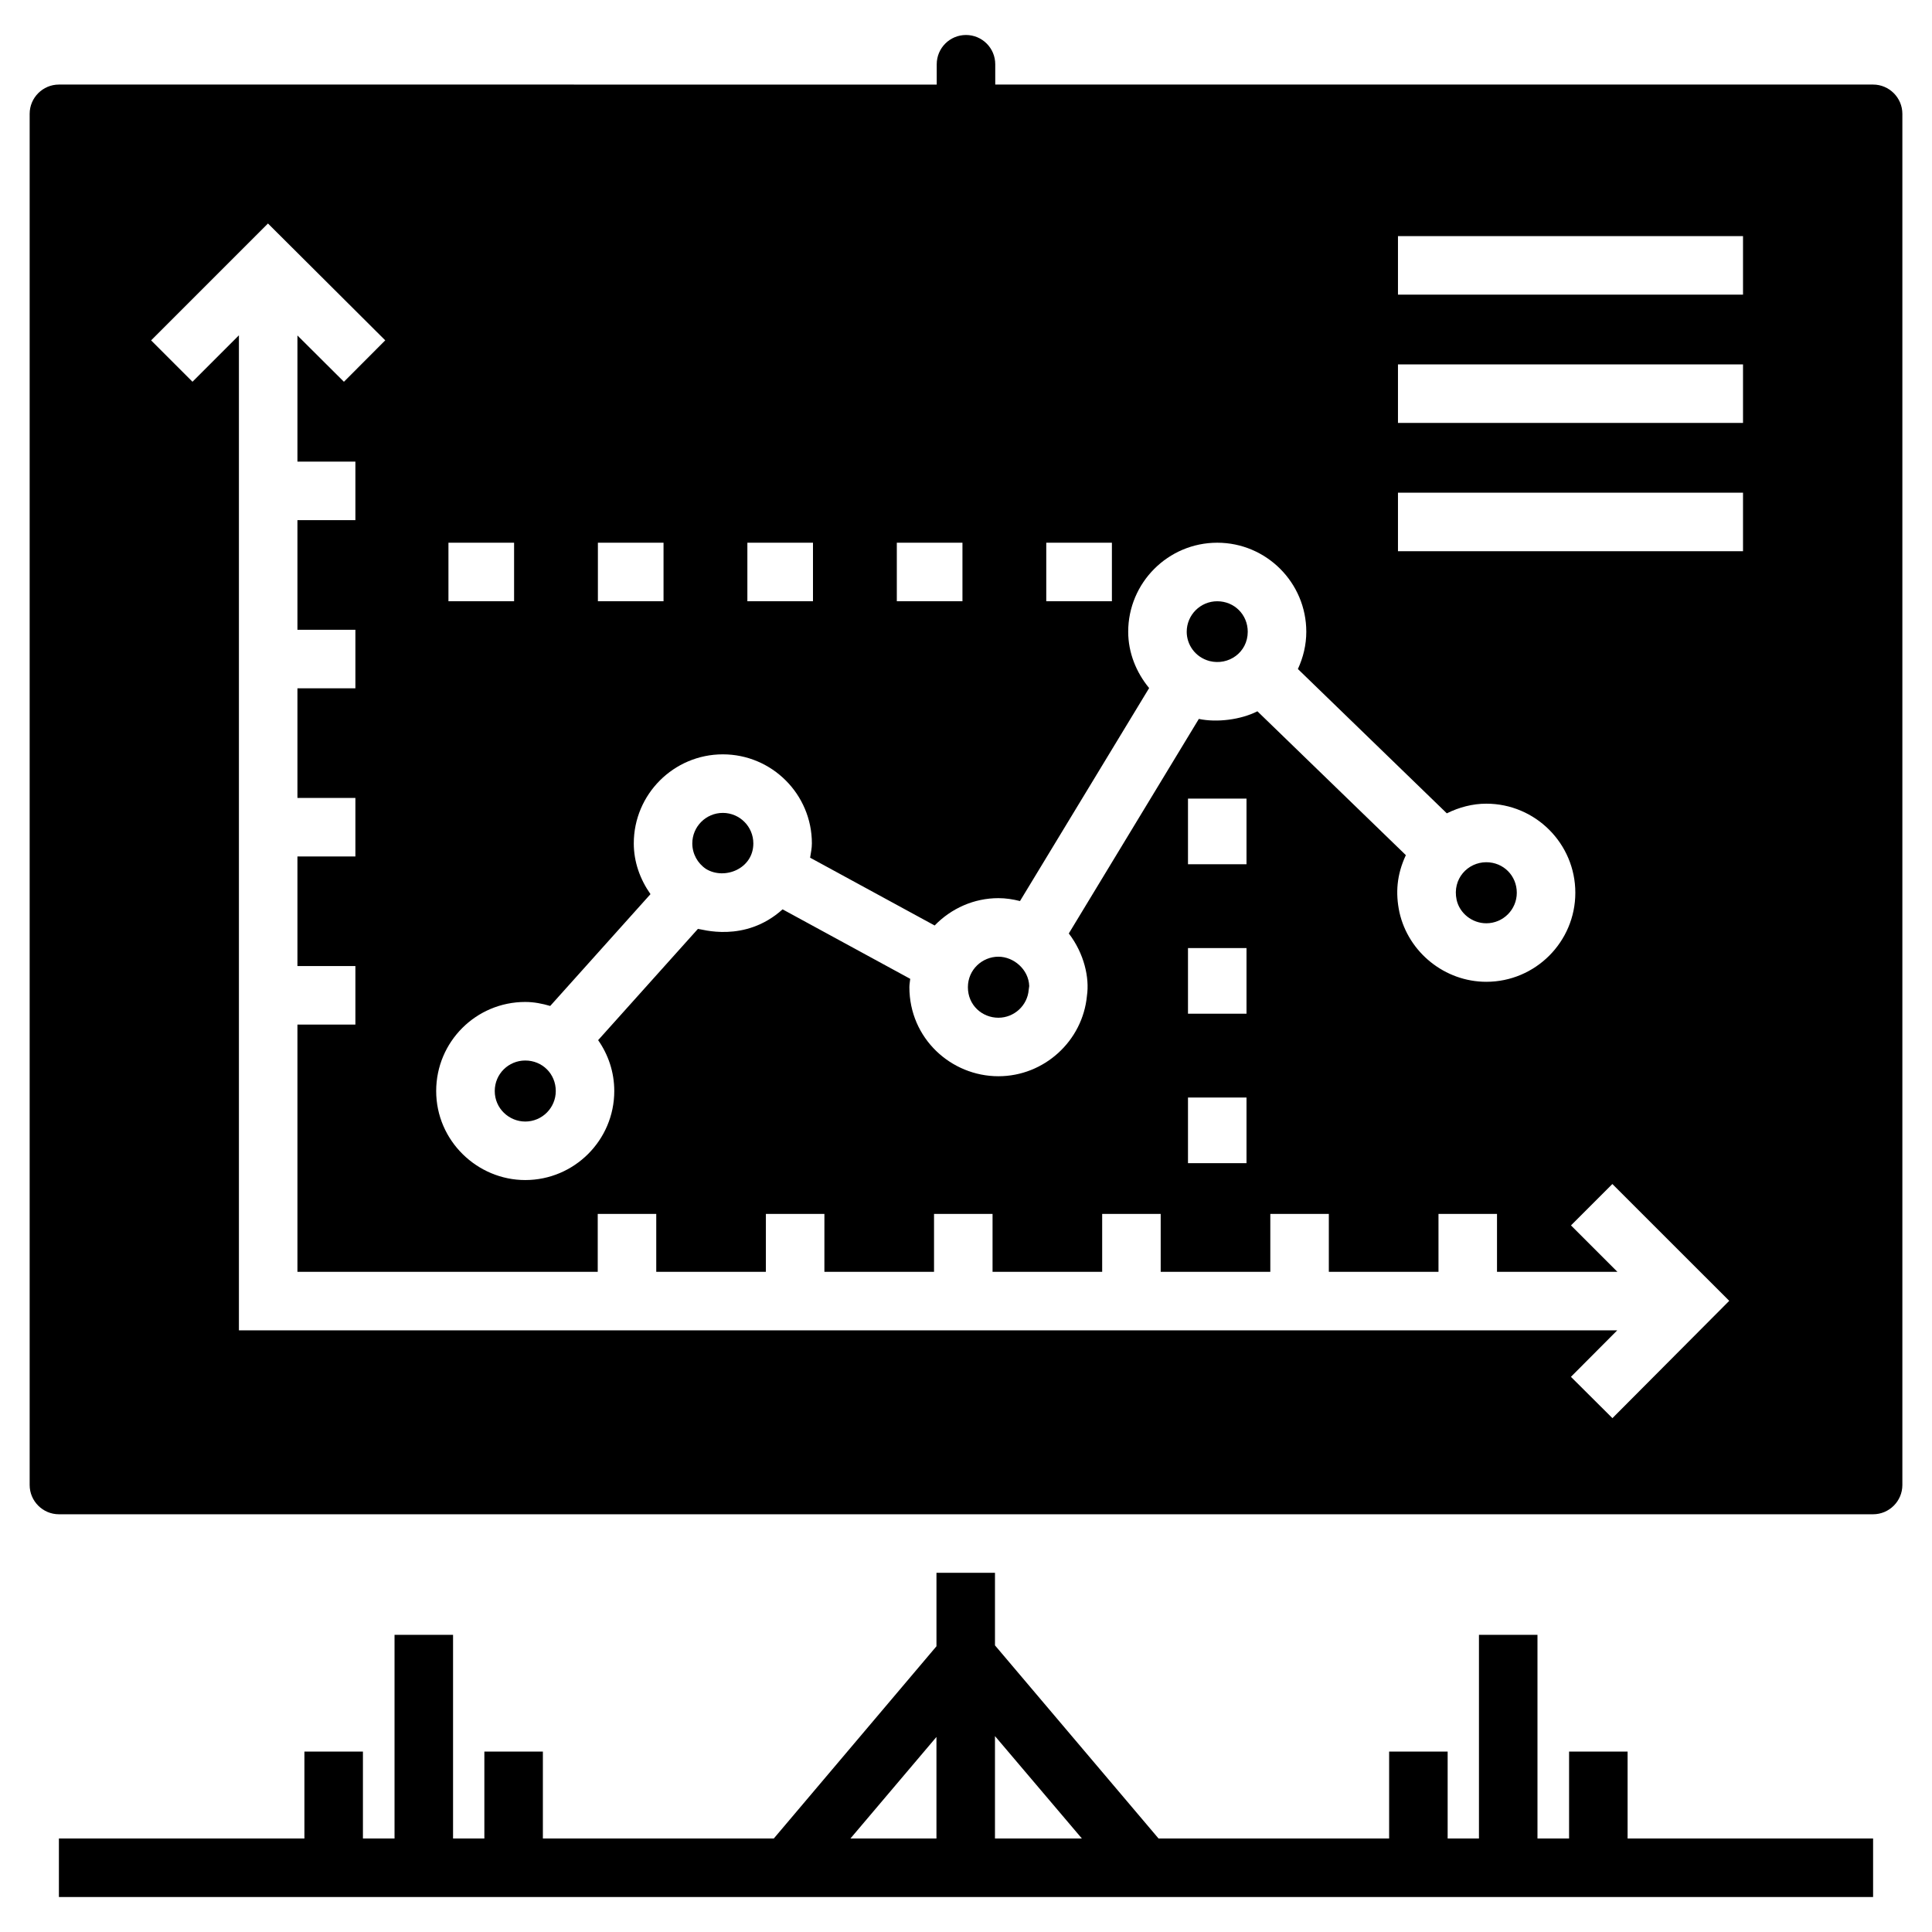 <?xml version="1.0" encoding="UTF-8"?>
<!-- Uploaded to: ICON Repo, www.iconrepo.com, Generator: ICON Repo Mixer Tools -->
<svg fill="#000000" width="800px" height="800px" version="1.1" viewBox="144 144 512 512" xmlns="http://www.w3.org/2000/svg">
 <g>
  <path d="m408.59 413.71c4.18 0 7.711-3.258 8.027-7.406l0.137-0.984c-0.141-4.418-4.133-7.785-8.164-7.785-4.273 0-8.086 3.422-8.086 8.086-0.004 4.801 3.805 8.09 8.086 8.09z"/>
  <path d="m331.1 374.28c4.875 2.992 12.543-0.016 12.543-6.766 0-4.461-3.629-8.086-8.086-8.086-4.461 0-8.09 3.625-8.09 8.086 0 2.727 1.363 5.246 3.633 6.766z"/>
  <path d="m537.88 388.68c4.461 0 8.086-3.629 8.086-8.086 0-4.535-3.551-8.094-8.086-8.094-4.883 0-9.066 4.379-7.859 9.98 0.793 3.547 4.109 6.199 7.859 6.199z"/>
  <path d="m464.52 319.18c5.074 1.289 10.145-2.301 10.145-7.754 0-4.535-3.551-8.086-8.086-8.086-4.461 0-8.086 3.629-8.086 8.086-0.004 3.34 2.16 6.703 6.027 7.754z"/>
  <path d="m283.2 441.22c4.461 0 8.086-3.629 8.086-8.086 0-4.535-3.551-8.086-8.086-8.086-4.422 0-8.086 3.539-8.086 8.086-0.004 4.637 3.812 8.086 8.086 8.086z"/>
  <path d="m640.39 166.41h-232.64v-5.383c0-4.285-3.469-7.754-7.754-7.754s-7.754 3.469-7.754 7.754v5.387l-232.63-0.004c-4.266 0-7.754 3.488-7.754 7.754v363.38c0 4.266 3.488 7.754 7.754 7.754h480.78c4.266 0 7.754-3.488 7.754-7.754v-363.38c0-4.266-3.492-7.754-7.754-7.754zm-219.12 121.42h17.395v15.508h-17.395zm-39.605 0h17.395v15.508h-17.395zm-39.605 0h17.387v15.508h-17.387zm-39.613 0h17.395v15.508h-17.395zm-39.605 0h17.395v15.508h-17.395zm20.355 121.7c2.312 0 4.5 0.438 6.613 1.059l26.574-29.633c-2.758-3.926-4.426-8.527-4.426-13.449 0-13.012 10.586-23.598 23.598-23.598 13.012 0 23.598 10.586 23.598 23.598 0 1.277-0.266 2.527-0.469 3.789l33.004 17.969c4.394-4.535 10.418-7.246 16.906-7.246 1.949 0 3.852 0.301 5.711 0.77l34.223-56.445c-3.422-4.152-5.547-9.379-5.547-14.918 0-13.012 10.586-23.598 23.598-23.598s23.598 10.586 23.598 23.598c0 3.481-0.816 6.812-2.227 9.871l39.469 38.246c3.238-1.602 6.797-2.559 10.457-2.559 13.012 0 23.598 10.586 23.598 23.605 0 13.012-10.586 23.598-23.598 23.598-10.941 0-20.621-7.746-23.016-18.418-1.07-5.059-0.734-9.926 1.703-15.148l-39.34-38.121c-4.453 2.254-10.75 3.023-15.523 2.023l-34.461 56.855c4.094 5.332 5.504 11.781 4.812 16.488-1.121 12.004-11.344 21.348-23.461 21.348-12.539 0-23.598-10.016-23.598-23.598 0-0.738 0.152-1.477 0.223-2.215l-33.824-18.414c-10.059 9.055-21.66 5.156-22.438 5.18l-26.445 29.484c2.68 3.828 4.277 8.461 4.277 13.477 0 13.012-10.586 23.598-23.598 23.598-12.688 0-23.598-10.391-23.598-23.598 0.008-13.047 10.559-23.598 23.605-23.598zm175.63 3.109v-17.395h15.508v17.395zm15.508 22.219v17.387h-15.508v-17.387zm-15.508-61.824v-17.395h15.508v17.395zm112.48 146.79-10.996-10.949 12.273-12.32-365.27-0.004v-263.69l-12.305 12.305-10.965-10.965 30.969-30.973 31.078 30.965-10.949 10.98-12.32-12.27v33.43h15.359v15.508h-15.359v29.059h15.359v15.508h-15.359v29.051h15.359v15.508h-15.359v29.051h15.359v15.508h-15.359v65.52h79.582v-15.352h15.508v15.352h29.051l0.004-15.352h15.508l-0.004 15.352h29.055v-15.352h15.508v15.352h29.051v-15.352h15.508v15.352h29.051v-15.352h15.508v15.352h29.059v-15.352h15.508v15.352h31.91l-12.305-12.305 10.965-10.965 30.973 30.957zm34.609-229.75h-91.441v-15.508h91.441zm0-33.996h-91.441v-15.508h91.441zm0-33.992h-91.441v-15.508h91.441z"/>
  <path d="m575.33 608.19h-15.508v23.031h-8.375v-53.973h-15.508v53.973h-8.297v-23.031h-15.508v23.031h-61.105l-43.348-51.18v-19.23h-15.508v19.465l-43.113 50.949-61.191-0.004v-23.031h-15.508v23.031h-8.297v-53.973h-15.508v53.973h-8.375v-23.031h-15.508v23.031h-65.062v15.508h480.78v-15.508h-65.062zm-183.16 23.031h-22.797l22.797-26.91zm15.508 0v-27.141l23.031 27.141z"/>
 </g>
</svg>